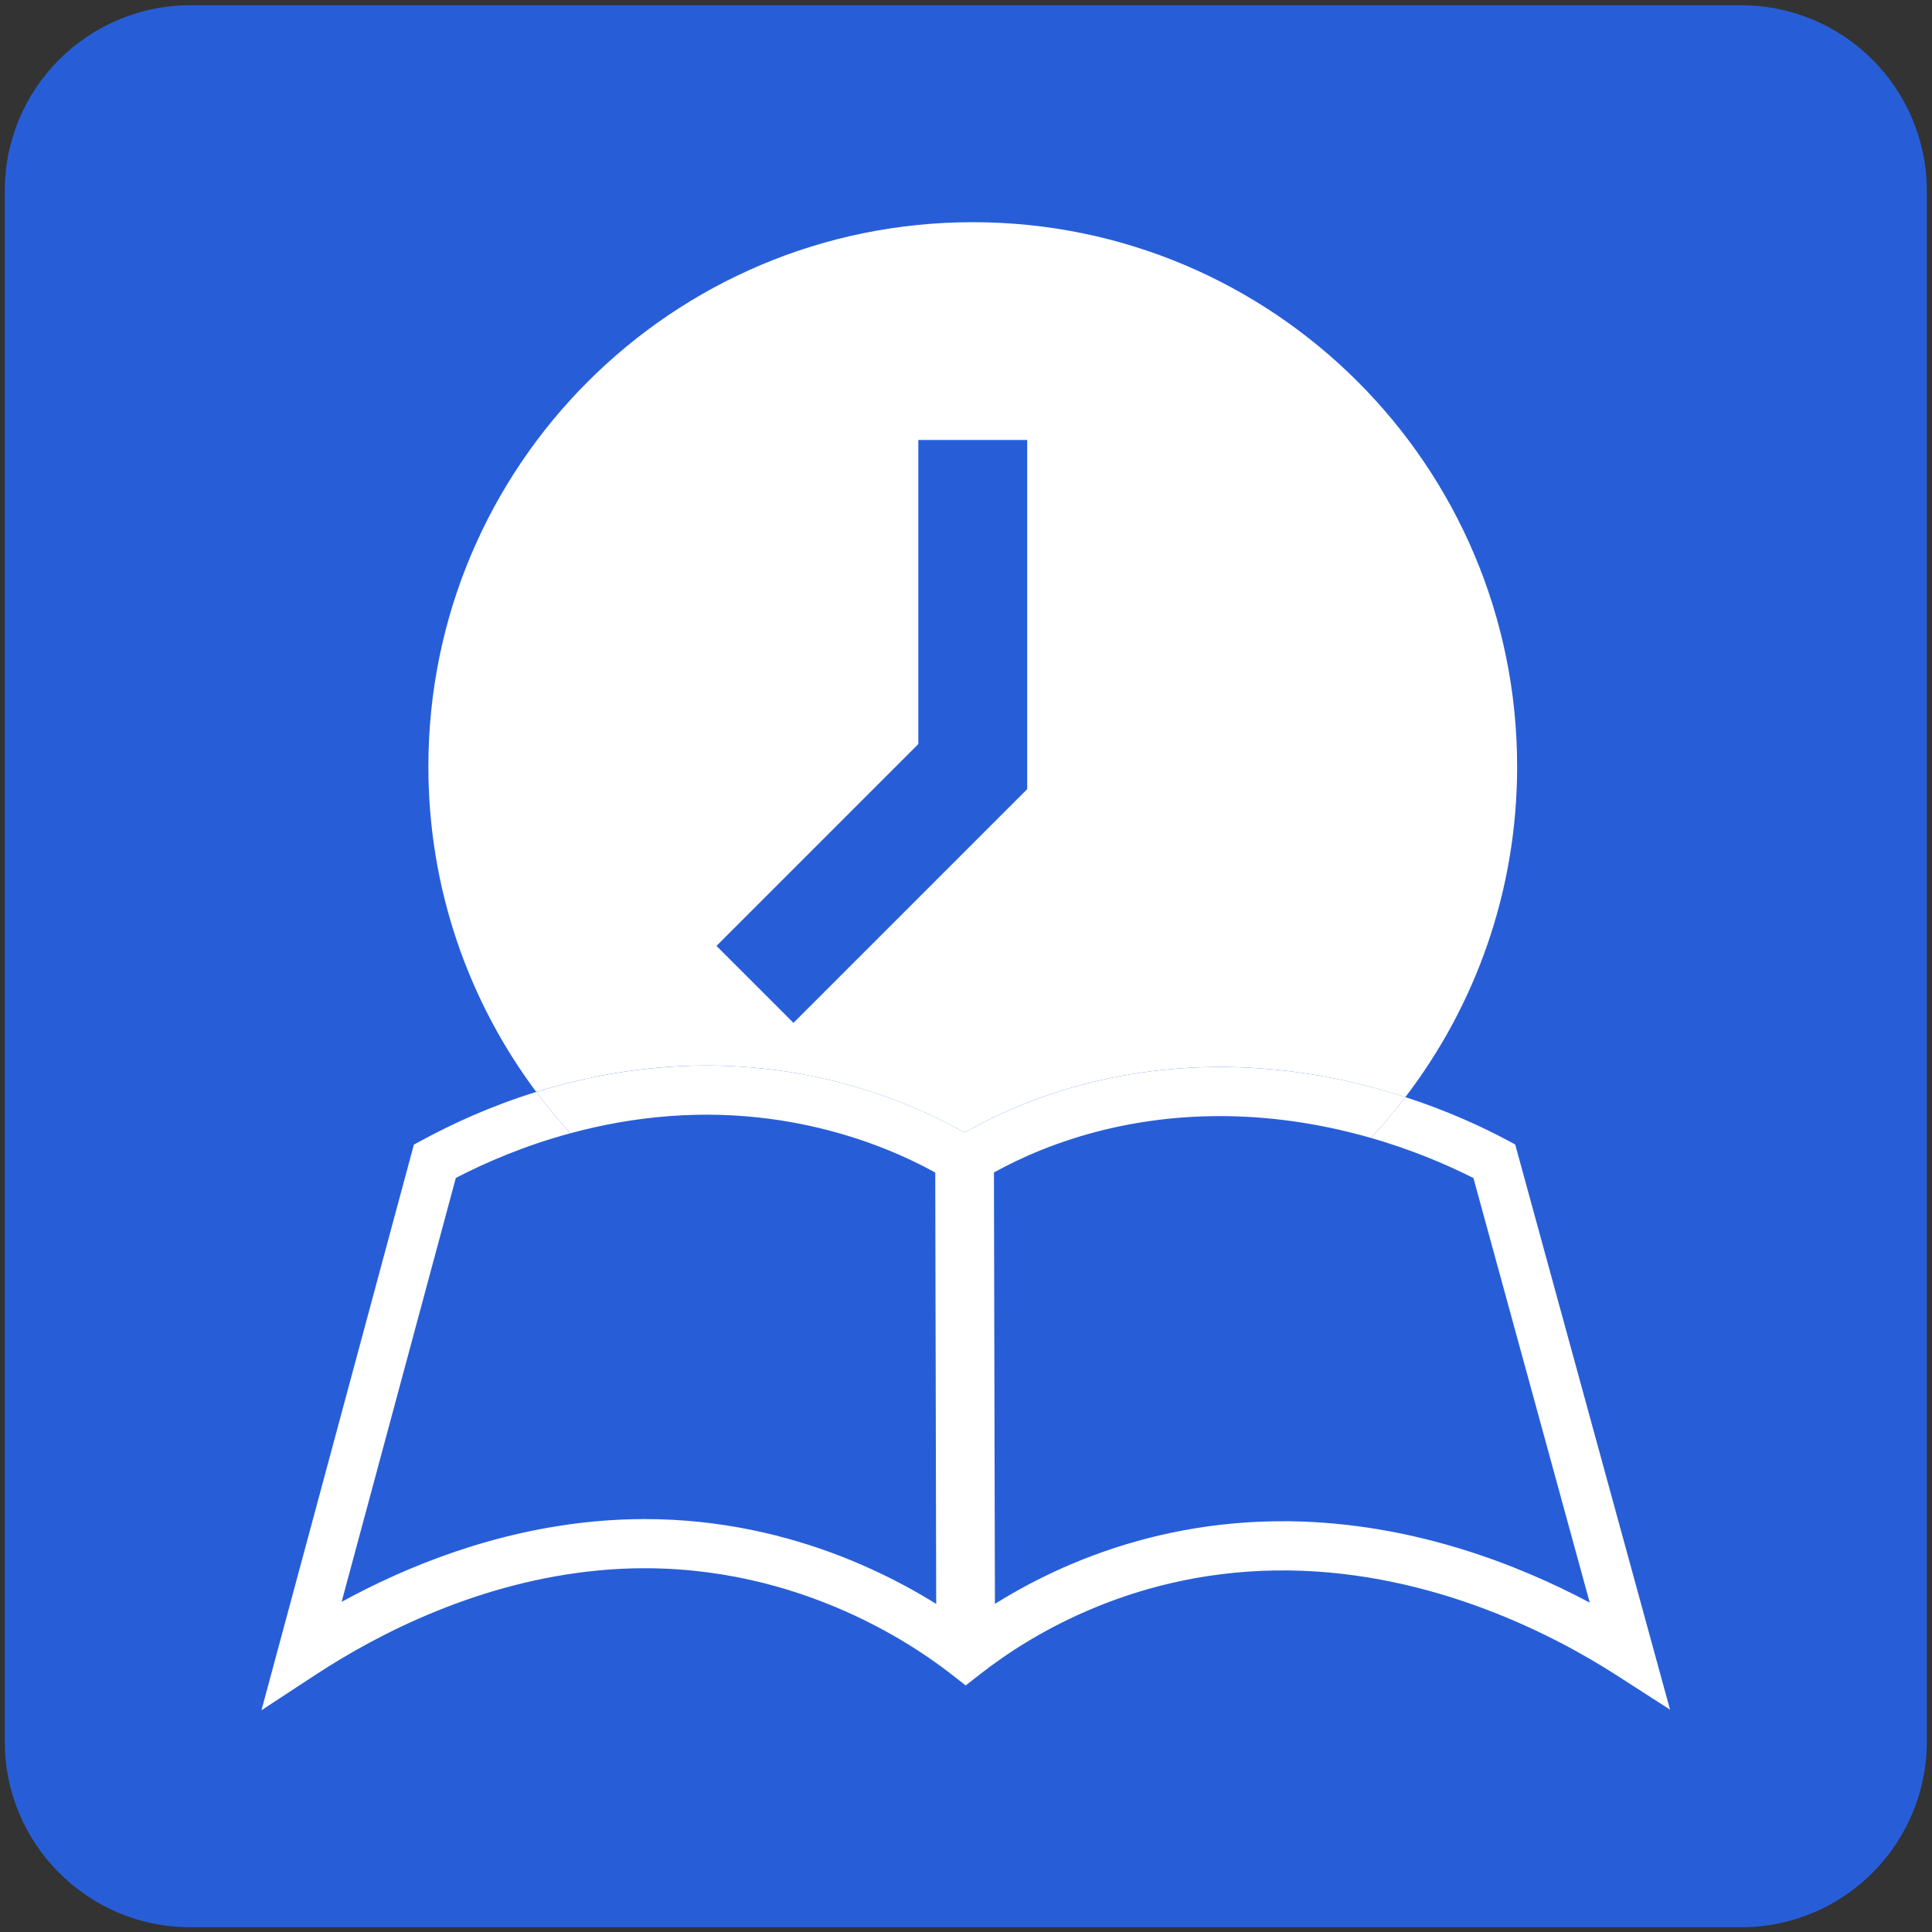 <svg xmlns="http://www.w3.org/2000/svg" version="1.1" xmlns:xlink="http://www.w3.org/1999/xlink" xmlns:svgjs="http://svgjs.com/svgjs" width="42.667" height="42.667"><rect width="100%" height="100%" fill="#333333" stroke="none"/><svg version="1.1" id="SvgjsSvg1017" width="42.667" height="42.667" viewBox="0 0 42.667 42.667" sodipodi:docname="TM_Icon.ai" xmlns:inkscape="http://www.inkscape.org/namespaces/inkscape" xmlns:sodipodi="http://sodipodi.sourceforge.net/DTD/sodipodi-0.dtd" xmlns="http://www.w3.org/2000/svg" xmlns:svg="http://www.w3.org/2000/svg">
  <defs id="SvgjsDefs1016">
    <clipPath clipPathUnits="userSpaceOnUse" id="SvgjsClipPath1015">
      <path d="M 0,32 H 32 V 0 H 0 Z" id="SvgjsPath1014"></path>
    </clipPath>
  </defs>
  <sodipodi:namedview id="SvgjsSodipodi:namedview1013" pagecolor="#ffffff" bordercolor="#000000" borderopacity="0.25" inkscape:showpageshadow="2" inkscape:pageopacity="0.0" inkscape:pagecheckerboard="0" inkscape:deskcolor="#d1d1d1"></sodipodi:namedview>
  <g id="SvgjsG1012" inkscape:groupmode="layer" inkscape:label="TM_Icon" transform="matrix(1.333,0,0,-1.333,0,42.667)">
    <g id="SvgjsG1011">
      <g id="SvgjsG1010" clip-path="url(#clipPath16)">
        <g id="SvgjsG1009" transform="translate(3.155,0.079)">
          <path d="m 0,0 h 25.691 c 1.699,0 3.076,1.377 3.076,3.076 v 25.691 c 0,1.698 -1.377,3.075 -3.076,3.075 H 0 c -1.699,0 -3.076,-1.377 -3.076,-3.075 V 3.076 C -3.076,1.377 -1.699,0 0,0" style="fill:#275ed8;fill-opacity:1;fill-rule:nonzero;stroke:none" id="SvgjsPath1008"></path>
        </g>
        <g id="SvgjsG1007" transform="translate(15.214,19.681)">
          <path d="m 0,0 v 5.038 h 1.804 v -5.785 l -3.872,-3.872 -1.276,1.275 z m 0.765,-6.437 c 0.811,0.465 2.302,1.106 4.321,1.088 1.138,-0.011 2.156,-0.231 2.983,-0.5 1.162,1.519 1.852,3.416 1.852,5.476 0,4.981 -4.038,9.019 -9.019,9.019 -4.981,0 -9.019,-4.038 -9.019,-9.019 0,-2.021 0.664,-3.887 1.787,-5.39 0.637,0.197 1.361,0.354 2.153,0.413 2.347,0.175 4.121,-0.619 4.942,-1.087" style="fill:#ffffff;fill-opacity:1;fill-rule:nonzero;stroke:none" id="SvgjsPath1006"></path>
        </g>
        <g id="SvgjsG1005" transform="translate(25.103,13.047)">
          <path d="M 0,0 -0.155,0.083 C -0.538,0.286 -1.108,0.554 -1.819,0.785 -1.999,0.551 -2.19,0.325 -2.391,0.109 -1.681,-0.095 -1.1,-0.35 -0.692,-0.556 L 1.235,-7.59 c -1.182,0.629 -2.942,1.323 -4.975,1.348 -2.518,0.029 -4.368,-0.975 -5.365,-1.695 -0.911,0.653 -2.797,1.731 -5.317,1.731 -0.267,0 -0.541,-0.012 -0.821,-0.038 -1.661,-0.154 -3.108,-0.736 -4.2,-1.333 l 1.892,7.023 c 0.491,0.255 1.136,0.534 1.897,0.74 -0.199,0.219 -0.388,0.447 -0.565,0.685 -0.76,-0.236 -1.395,-0.531 -1.873,-0.79 l -0.154,-0.083 -2.525,-9.371 0.895,0.587 c 1.05,0.688 2.718,1.547 4.708,1.731 2.915,0.27 5.037,-1.108 5.814,-1.712 l 0.25,-0.195 0.25,0.195 c 0.834,0.652 2.606,1.74 5.104,1.71 2.42,-0.029 4.435,-1.097 5.421,-1.731 l 0.894,-0.575 z" style="fill:#ffffff;fill-opacity:1;fill-rule:nonzero;stroke:none" id="SvgjsPath1004"></path>
        </g>
        <g id="SvgjsG1003" transform="translate(11.098,13.518)">
          <path d="m 0,0 c 2.341,0.175 4.044,-0.707 4.668,-1.094 l 0.215,-0.134 0.215,0.134 c 0.668,0.416 2.087,1.112 4.097,1.093 0.902,-0.009 1.722,-0.161 2.419,-0.361 0.202,0.216 0.392,0.441 0.572,0.676 C 11.359,0.583 10.341,0.802 9.203,0.813 7.184,0.832 5.692,0.19 4.882,-0.274 4.061,0.194 2.287,0.988 -0.061,0.812 -0.852,0.753 -1.576,0.597 -2.213,0.399 -2.036,0.162 -1.848,-0.067 -1.648,-0.285 -1.146,-0.149 -0.594,-0.044 0,0" style="fill:#ffffff;fill-opacity:1;fill-rule:nonzero;stroke:none" id="SvgjsPath1002"></path>
        </g>
        <g id="SvgjsG1001" transform="translate(15.511,5.109)">
          <path d="M 0,0 -0.017,7.87 0.955,7.872 0.973,0.002 Z" style="fill:#ffffff;fill-opacity:1;fill-rule:nonzero;stroke:none" id="SvgjsPath1000"></path>
        </g>
      </g>
    </g>
  </g>
</svg><style>@media (prefers-color-scheme: light) { :root { filter: none; } }
@media (prefers-color-scheme: dark) { :root { filter: none; } }
</style></svg>